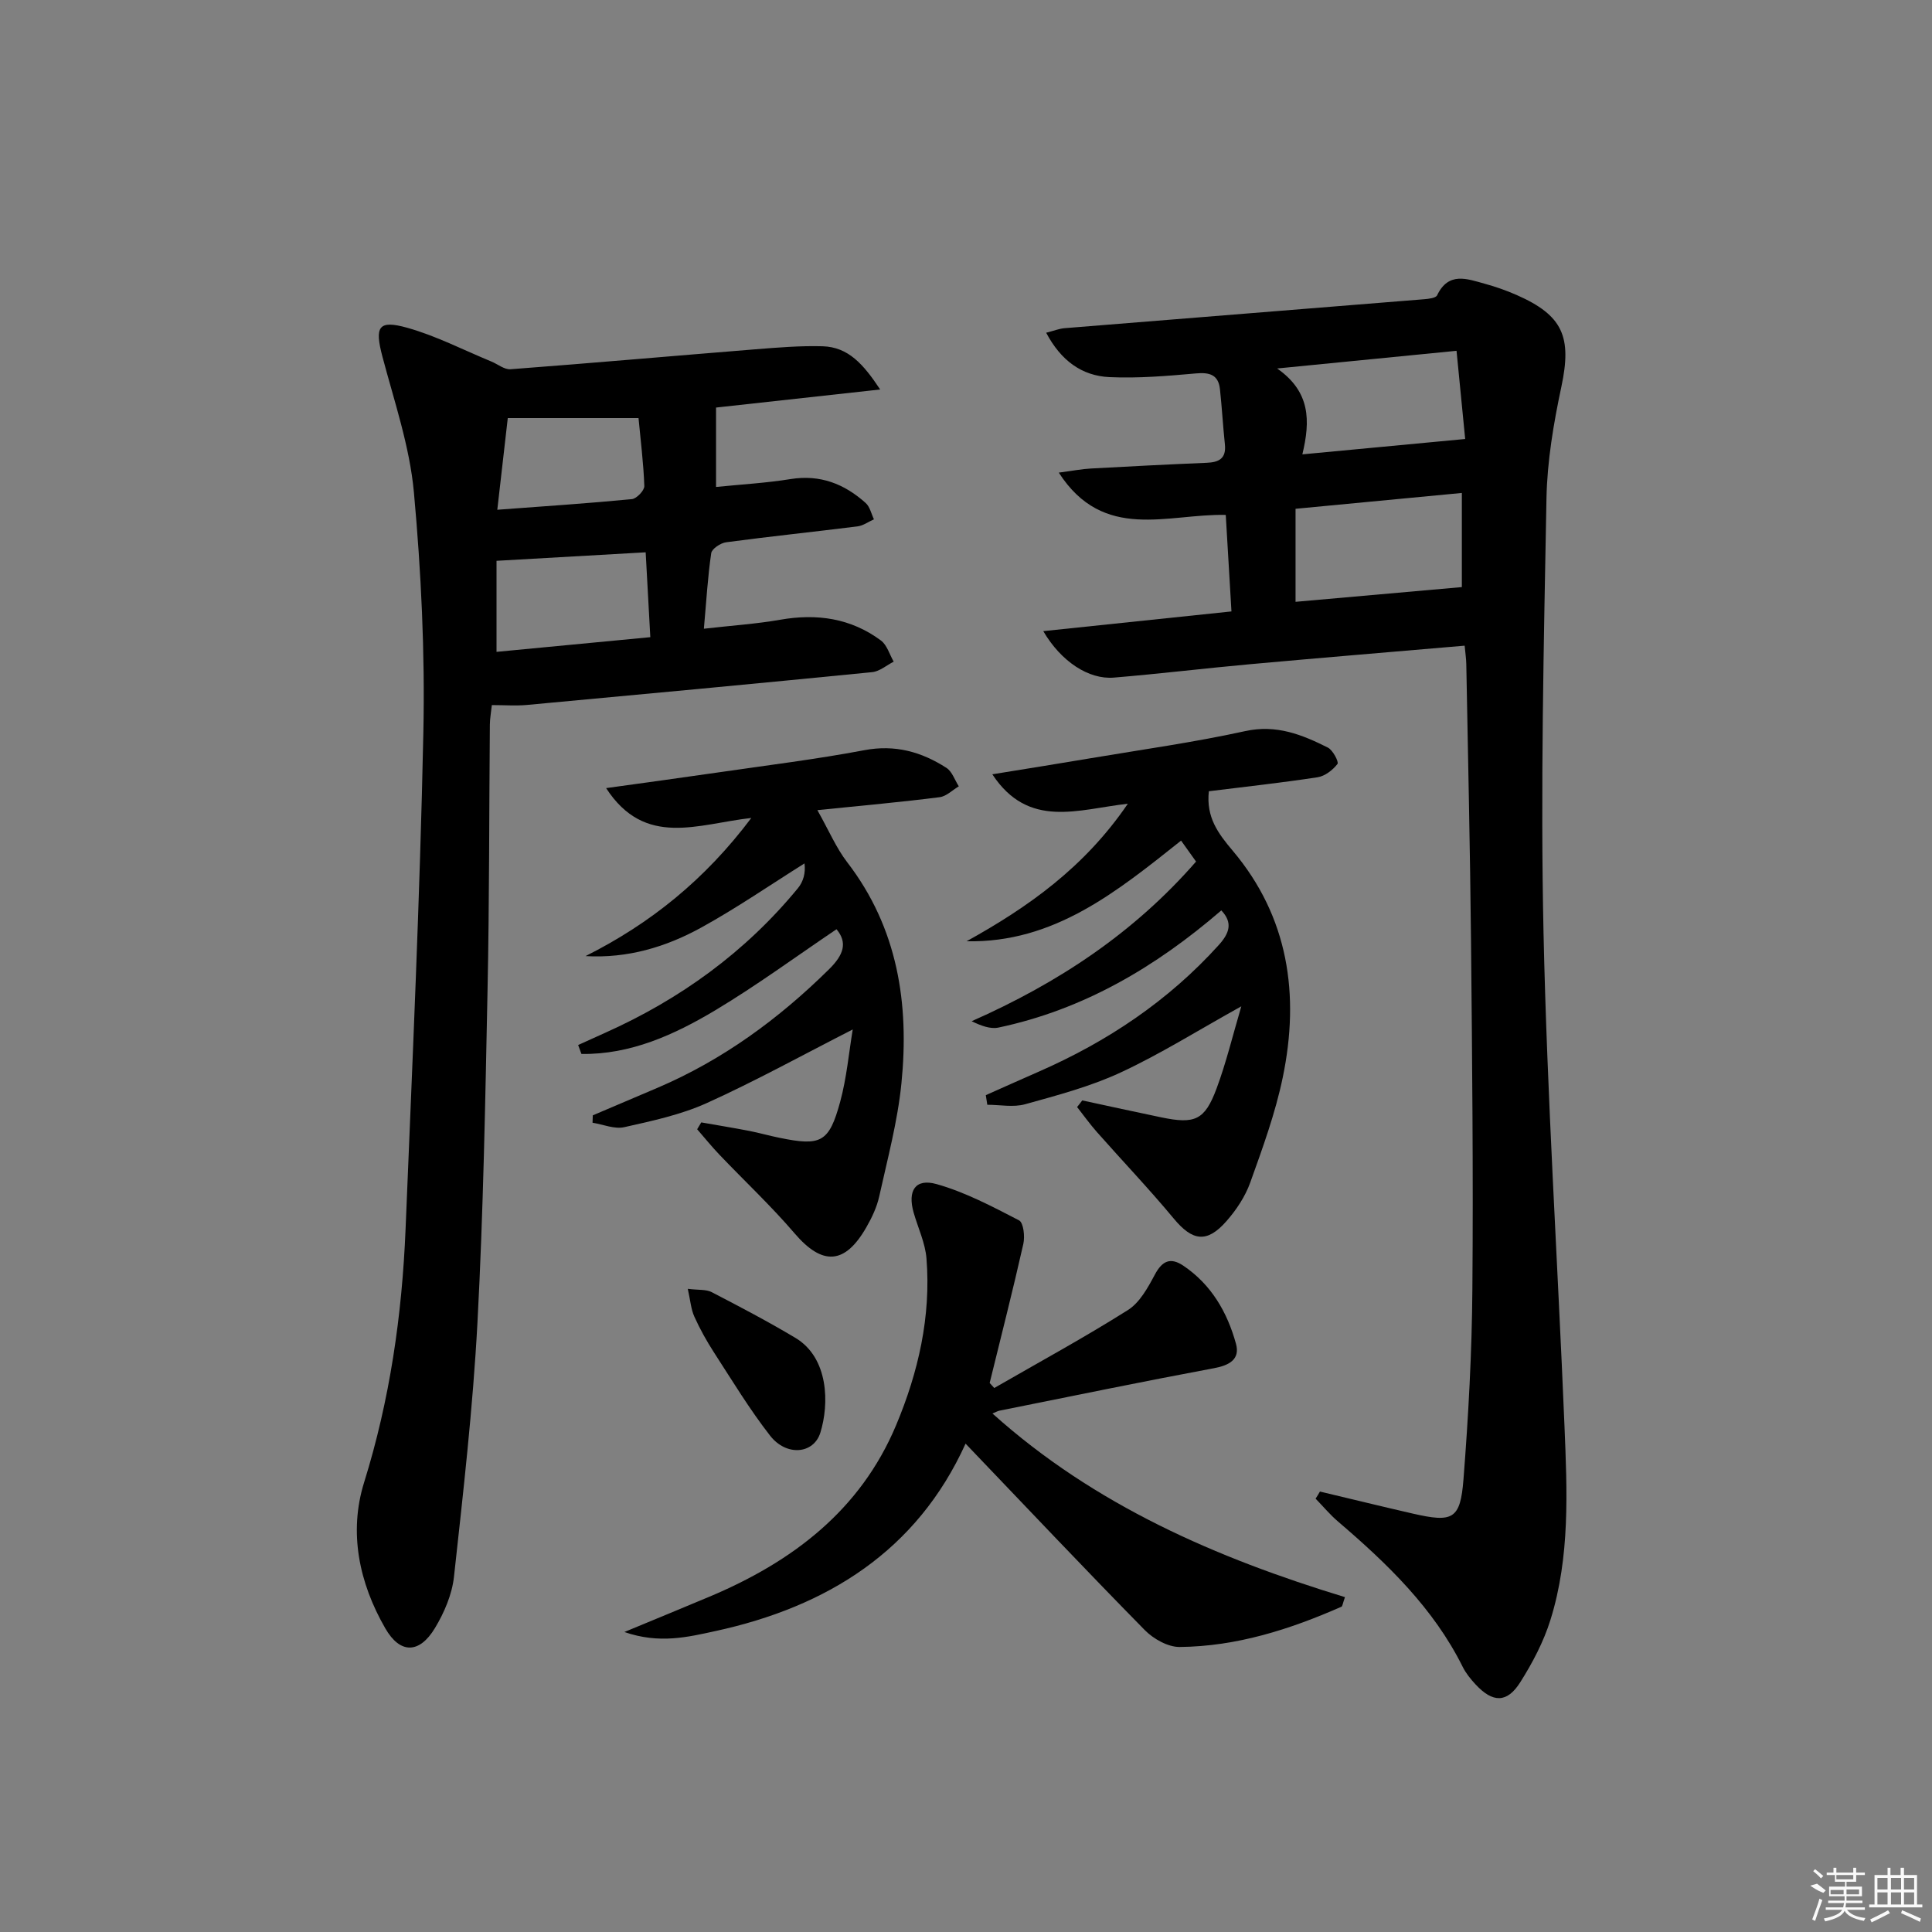 <svg enable-background="new 0 0 400 400" viewBox="0 0 400 400" xmlns="http://www.w3.org/2000/svg"><rect x="0" y="0" width="400" height="400" fill="#808080" stroke="none"/><path d="m273.28 308.81c6.4 1.52 12.8 3.09 19.21 4.56 8.32 1.91 9.86 1.21 10.51-7.12 1.02-13.09 1.74-26.23 1.84-39.36.2-23.99-.05-47.98-.28-71.98-.19-19.14-.63-38.28-.98-57.42-.02-1.13-.2-2.26-.34-3.81-14.94 1.28-29.65 2.5-44.35 3.83-9.43.85-18.84 2-28.28 2.78-5.2.43-10.93-3.32-14.61-9.62 13.09-1.37 25.75-2.69 38.96-4.08-.41-6.92-.79-13.46-1.18-19.98-12.03-.29-25.28 5.65-34.57-8.76 2.85-.37 4.74-.75 6.65-.85 7.97-.44 15.95-.85 23.92-1.18 2.58-.1 4.13-.87 3.82-3.82-.4-3.8-.61-7.61-1.02-11.41-.32-3-2.12-3.53-4.95-3.28-5.95.53-11.95 1.04-17.9.77-5.79-.26-10.1-3.46-13.13-9.19 1.65-.42 2.7-.85 3.77-.94 24.84-2.01 49.67-3.99 74.51-6 .93-.08 2.38-.24 2.66-.81 2.36-4.95 6.22-3.4 9.88-2.39 2.24.61 4.45 1.39 6.57 2.32 9.64 4.24 11.46 8.7 9.28 18.98-1.62 7.6-2.94 15.4-3.09 23.13-.55 29.96-1.26 59.95-.61 89.91.74 34.07 2.94 68.11 4.34 102.17.55 13.47 1.18 27.04-2.91 40.13-1.41 4.52-3.7 8.87-6.24 12.89-2.75 4.36-5.7 4.29-9.26.46-1.01-1.09-1.99-2.29-2.65-3.61-6.07-12.21-15.64-21.4-25.81-30.1-1.68-1.43-3.11-3.16-4.66-4.75.32-.48.61-.97.9-1.47zm-5.05-203.47v19.26c11.26-1 22.81-2.02 34.43-3.05 0-5.78 0-12.53 0-19.49-11.4 1.09-22.45 2.14-34.43 3.28zm1.41-11.27c11.62-1.1 22.26-2.1 33.71-3.18-.54-5.56-1.16-11.87-1.79-18.26-12.64 1.24-24.26 2.39-37.14 3.66 6.91 4.84 6.89 10.81 5.22 17.78z"/><path d="m182.23 80.64c-12.48 1.37-23.49 2.59-33.98 3.74v16.44c5.33-.54 10.41-.82 15.41-1.63 6.13-.99 11.16.99 15.57 4.95.88.79 1.16 2.23 1.71 3.38-1.13.5-2.22 1.31-3.39 1.46-9.07 1.14-18.16 2.08-27.21 3.29-1.15.15-2.96 1.35-3.09 2.26-.72 4.89-1 9.84-1.52 15.64 5.77-.66 10.84-.99 15.81-1.86 7.59-1.33 14.63-.32 20.85 4.3 1.26.94 1.78 2.89 2.64 4.38-1.48.75-2.91 2.01-4.45 2.17-23.81 2.36-47.63 4.59-71.46 6.79-2.3.21-4.64.03-7.29.03-.16 1.52-.4 2.79-.41 4.05-.16 18.33-.1 36.66-.48 54.98-.47 22.96-.87 45.93-2.09 68.85-.94 17.57-2.94 35.1-4.86 52.6-.4 3.65-2.01 7.41-3.93 10.6-3.23 5.36-7.22 5.41-10.29.07-5.43-9.41-7.61-19.88-4.38-30.23 5.34-17.15 7.85-34.64 8.58-52.45 1.4-34.24 2.97-68.47 3.68-102.73.35-16.6-.45-33.3-1.96-49.84-.87-9.46-4.05-18.74-6.51-28.03-1.64-6.21-.89-7.68 5.17-5.98 5.97 1.68 11.59 4.59 17.36 6.97 1.34.55 2.71 1.7 3.98 1.61 16.9-1.28 33.78-2.77 50.68-4.13 4.64-.37 9.31-.76 13.95-.63 5.32.17 8.43 3.7 11.91 8.95zm-48.55 33.71c-10.32.59-20.16 1.15-30.88 1.76v18.85c10.52-1 21.03-2.01 31.84-3.04-.33-6.14-.64-11.7-.96-17.57zm-1.48-27.79c-9.46 0-17.99 0-27.07 0-.7 6.09-1.39 12.22-2.17 18.98 9.83-.73 18.86-1.33 27.86-2.2.98-.09 2.61-1.8 2.58-2.71-.17-4.74-.77-9.48-1.2-14.07z"/><path d="m205.85 287.37c9.25-5.33 18.64-10.44 27.66-16.13 2.45-1.54 4.14-4.63 5.58-7.33 1.54-2.89 3.25-3.65 5.91-1.86 5.8 3.91 9.11 9.66 10.9 16.18.87 3.19-1.36 4.45-4.55 5.04-14.83 2.77-29.61 5.82-44.4 8.79-.42.08-.8.32-1.47.59 21.19 19.04 46.43 29.93 72.98 38.02-.49 1.4-.52 1.89-.72 1.98-10.69 4.71-21.73 8.23-33.5 8.34-2.43.02-5.43-1.67-7.22-3.49-12.36-12.57-24.46-25.39-37.11-38.61-10.07 22.21-28.64 33.78-51.81 38.81-5.64 1.22-11.56 2.71-18.83.19 6.72-2.79 12.19-5.03 17.63-7.32 17.13-7.21 31.23-17.85 38.63-35.5 4.6-10.96 7.24-22.49 6.29-34.49-.25-3.22-1.75-6.34-2.66-9.52-1.29-4.53.33-7.14 4.73-5.91 5.94 1.67 11.56 4.65 17.09 7.51.93.48 1.24 3.34.89 4.88-2.17 9.63-4.62 19.2-6.97 28.79.32.35.63.69.95 1.04z"/><path d="m169.23 167.73c2.41 4.28 3.9 7.83 6.17 10.78 10.5 13.66 12.88 29.33 11.23 45.8-.79 7.87-2.88 15.62-4.59 23.37-.49 2.23-1.52 4.41-2.67 6.41-4.46 7.8-9.13 7.96-14.87 1.25-4.85-5.67-10.34-10.81-15.5-16.22-1.63-1.7-3.11-3.54-4.66-5.32.28-.47.57-.95.85-1.42 3.28.58 6.56 1.11 9.83 1.74 2.12.41 4.2 1.01 6.32 1.44 8.63 1.78 10.31.99 12.61-7.45 1.35-4.97 1.8-10.18 2.6-14.97-10.49 5.35-20.16 10.69-30.2 15.23-5.37 2.43-11.32 3.7-17.11 5-2.02.45-4.37-.57-6.56-.92.02-.51.03-1.02.05-1.53 4.47-1.9 8.95-3.8 13.42-5.71 13.5-5.77 25.08-14.26 35.5-24.54 3.01-2.97 3.87-5.5 1.54-8.28-8.38 5.65-16.49 11.62-25.09 16.77-8.52 5.1-17.59 9.2-27.72 9.05-.23-.62-.45-1.24-.68-1.85 1.85-.84 3.7-1.68 5.55-2.51 15.58-6.97 29.08-16.73 39.95-29.96 1.1-1.34 1.63-3.14 1.36-5.13-7.11 4.46-14.05 9.25-21.39 13.29-7.3 4.02-15.24 6.4-23.94 5.9 13.46-6.75 24.77-15.88 34.32-28.6-11.05 1.23-22 6.24-30.06-6.18 8.17-1.14 15.81-2.17 23.43-3.28 10.02-1.46 20.08-2.69 30.02-4.57 6.38-1.21 11.85.34 17.01 3.66 1.18.76 1.72 2.52 2.56 3.82-1.32.78-2.58 2.08-3.98 2.25-7.73.99-15.49 1.68-25.3 2.68z"/><path d="m224.07 227.83c5.44 1.17 10.88 2.37 16.33 3.5 7.01 1.46 9.03.61 11.49-6 1.98-5.32 3.31-10.88 5.11-16.98-9.11 5.06-16.8 9.9-24.99 13.7-6.26 2.91-13.08 4.71-19.77 6.57-2.43.68-5.21.11-7.83.11-.1-.66-.2-1.33-.31-1.99 3.65-1.62 7.29-3.26 10.95-4.86 14.2-6.22 26.83-14.65 37.28-26.22 2.18-2.41 2.98-4.61.53-7.17-13.56 11.7-28.53 20.54-46.15 24.26-1.68.35-3.6-.38-5.54-1.32 17.82-7.88 33.53-18.21 46.46-33.05-1.08-1.51-2-2.81-3.1-4.34-13.3 10.57-26.3 21.21-44.41 20.84 12.74-7.06 24.39-15.28 33.39-28.48-10.29 1.16-20.56 5.3-28.06-6.09 7.26-1.18 13.88-2.23 20.5-3.35 10.63-1.79 21.33-3.28 31.85-5.59 6.46-1.42 11.78.73 17.12 3.41 1.04.52 2.31 2.98 1.99 3.39-.97 1.25-2.58 2.51-4.1 2.75-7.53 1.15-15.11 1.98-22.53 2.9-.59 5.38 1.9 8.71 4.93 12.3 11.58 13.72 13.91 29.85 10.38 46.9-1.53 7.42-4.17 14.64-6.74 21.81-1.04 2.9-2.88 5.67-4.93 8-4.05 4.62-7.05 4.11-10.9-.53-5.09-6.13-10.61-11.92-15.89-17.89-1.47-1.66-2.76-3.47-4.13-5.21.38-.45.72-.91 1.07-1.37z"/><path d="m142.4 266.84c2.22.28 3.8.08 4.96.69 5.84 3.03 11.68 6.09 17.33 9.47 6.91 4.13 7.01 13.69 5.15 19.64-1.38 4.39-7 4.94-10.39.61-4.26-5.46-7.87-11.44-11.64-17.26-1.52-2.35-2.9-4.84-4.05-7.39-.7-1.54-.82-3.32-1.36-5.76z"/><g fill="#fafafa"><path d="m374.8 390.4 1.4-.4c.7.5 1.3 1 1.8 1.4l-.5.5c-1.5-.6-2.1-1.1-2.7-1.5zm1 7.3-.6-.3c.5-1.4 1.1-2.8 1.5-4.3.2.1.4.2.6.3-.5 1.3-1 2.8-1.5 4.3zm-.4-10.3.4-.4c.4.3 1 .8 1.7 1.4l-.5.5c-.4-.5-1-1-1.6-1.5zm2.5.3h1.7v-1h.6v1h3.5v-1h.6v1h1.8v.5h-1.8v1.4h-2v1h3.2v2h-3.2v.9h3.3v.5h-3.4c0 .3-.1.6-.1.9h4v.5h-3.7c.7.9 1.9 1.5 3.8 1.7-.1.2-.2.4-.3.6-2.1-.4-3.5-1.1-4-2.1-.4 1-1.8 1.7-4 2.2-.1-.2-.2-.4-.3-.6 2.1-.4 3.4-1 3.8-1.8h-3.4v-.5h3.6c.1-.3.1-.6.2-.9h-3.3v-.5h3.4c0-.3 0-.6 0-.9h-3.2v-2h3.3v-1h-2.1v-1.4h-1.7v-.5zm1.1 3.5v1h2.7c0-.3 0-.4 0-.4 0-.1 0-.2 0-.2 0-.1 0-.2 0-.3h-2.7zm1.2-3v.9h3.5v-.9zm4.7 3h-2.6v.6.4h2.6z"/><path d="m393.6 386.7h.6v1.5h2.7v6.1h1.1v.6h-11v-.6h1.1v-6.1h2.7v-1.5h.6v1.5h2.1v-1.5zm-2.7 8.8.4.6c-1.2.6-2.5 1.3-3.8 1.9-.1-.2-.2-.4-.3-.6 1.2-.6 2.5-1.2 3.7-1.9zm-2.2-6.7v2.4h2.1v-2.4zm0 3v2.5h2.1v-2.5zm2.8-3v2.4h2.1v-2.4zm0 3v2.5h2.1v-2.5zm6 6.1c-1.4-.7-2.7-1.3-3.9-1.8l.2-.6c1.5.6 2.7 1.2 3.9 1.7zm-1.2-9.1h-2.1v2.4h2.1zm-2.1 3v2.5h2.1v-2.5z"/></g></svg>
